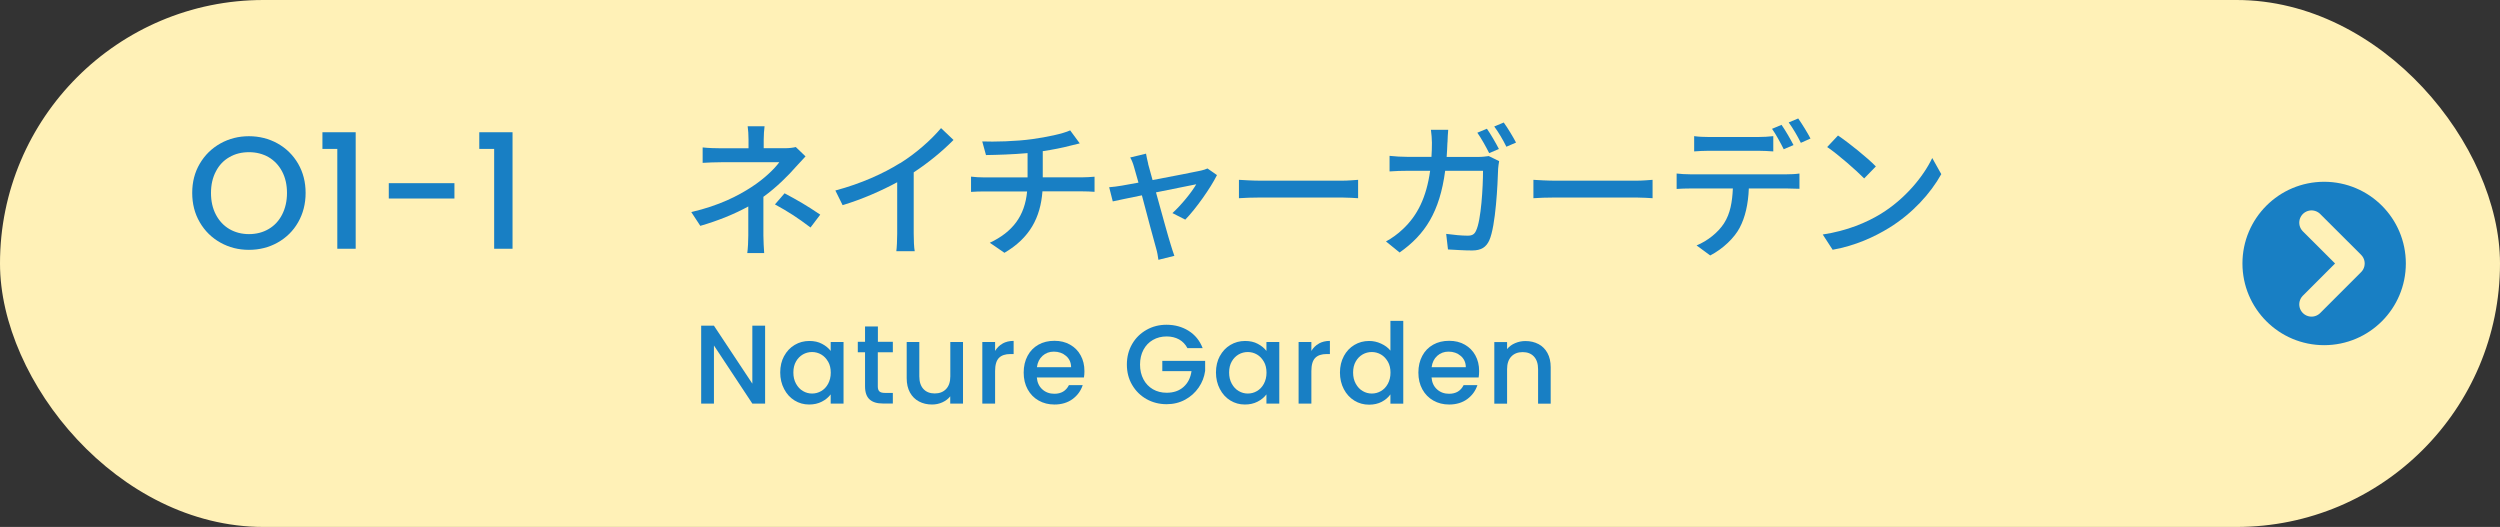 <?xml version="1.0" encoding="UTF-8"?>
<svg id="_レイヤー_2" data-name="レイヤー 2" xmlns="http://www.w3.org/2000/svg" width="321" height="67.66" viewBox="0 0 321 67.66">
  <rect x="0" y="0" width="321" height="67.66" fill="#333333" stroke="none"/>
  <defs>
    <style>
      .cls-1 {
        fill: none;
        stroke: #fff1b7;
        stroke-linecap: round;
        stroke-linejoin: round;
        stroke-width: 3.15px;
      }

      .cls-2 {
        fill: #fff1b7;
      }

      .cls-3 {
        fill: #187fc4;
      }
    </style>
  </defs>
  <g id="_ボタン" data-name="★ボタン">
    <g>
      <rect class="cls-2" x="0" y="0" width="321" height="67.66" rx="33.83" ry="33.83"/>
      <g>
        <path class="cls-3" d="m28.3,31.15c-1.11-.62-2-1.49-2.65-2.61-.65-1.11-.97-2.37-.97-3.77s.32-2.65.97-3.75c.65-1.11,1.53-1.97,2.65-2.6,1.11-.62,2.34-.93,3.66-.93s2.57.31,3.68.93c1.11.62,1.99,1.49,2.64,2.6.64,1.11.96,2.36.96,3.75s-.32,2.65-.96,3.77c-.64,1.12-1.52,1.98-2.64,2.61-1.11.62-2.34.93-3.68.93s-2.55-.31-3.66-.93Zm6.19-1.74c.74-.43,1.32-1.05,1.73-1.85s.63-1.73.63-2.78-.21-1.98-.63-2.77c-.42-.79-1-1.4-1.73-1.83-.74-.42-1.58-.64-2.52-.64s-1.79.21-2.52.64c-.74.42-1.32,1.03-1.73,1.83-.42.79-.63,1.72-.63,2.77s.21,1.98.63,2.78,1,1.42,1.73,1.85c.74.43,1.58.65,2.52.65s1.79-.22,2.52-.65Z"/>
        <path class="cls-3" d="m41.4,19.11v-2.13h4.27v14.96h-2.36v-12.82h-1.91Z"/>
        <path class="cls-3" d="m58.35,23.52v1.97h-8.43v-1.97h8.43Z"/>
        <path class="cls-3" d="m61.54,19.11v-2.13h4.27v14.96h-2.36v-12.82h-1.91Z"/>
        <path class="cls-3" d="m98.06,17.91v1.12h2.77c.49,0,.99-.06,1.35-.15l1.25,1.2c-.4.42-.89.95-1.23,1.33-.97,1.12-2.51,2.66-4.18,3.86v4.98c0,.7.06,1.65.1,2.24h-2.17c.08-.55.13-1.54.13-2.24v-3.74c-1.77.97-3.82,1.81-6.16,2.49l-1.16-1.77c3.63-.84,6.04-2.11,7.73-3.21,1.6-1.03,2.96-2.34,3.57-3.19h-7.45c-.68,0-1.8.04-2.39.08v-1.98c.65.08,1.71.11,2.36.11h3.53v-1.12c0-.57-.04-1.27-.11-1.71h2.17c-.06.44-.11,1.16-.11,1.71Zm1.44,8.34l1.24-1.43c1.77.95,2.77,1.52,4.58,2.74l-1.25,1.65c-1.65-1.25-2.85-2.03-4.56-2.96Z"/>
        <path class="cls-3" d="m115.55,20.97c1.98-1.22,3.99-2.98,5.28-4.52l1.6,1.52c-1.44,1.46-3.23,2.93-5.11,4.16v7.88c0,.78.04,1.82.13,2.24h-2.36c.06-.42.11-1.46.11-2.24v-6.61c-2,1.08-4.5,2.19-7.01,2.94l-.93-1.88c3.33-.89,6.18-2.19,8.28-3.5Z"/>
        <path class="cls-3" d="m132.56,17.86c1.81-.25,3.9-.68,4.85-1.12l1.23,1.67c-.51.13-.93.23-1.23.3-.93.25-2.24.51-3.52.7v3.36h5.05c.4,0,1.18-.04,1.6-.08v1.94c-.46-.04-1.06-.06-1.56-.06h-5.13c-.25,3.36-1.63,5.99-4.88,7.89l-1.88-1.29c2.95-1.39,4.5-3.46,4.79-6.59h-5.47c-.59,0-1.25.02-1.73.06v-1.96c.46.06,1.12.1,1.71.1h5.55v-3.12c-1.88.17-3.95.23-5.34.25l-.48-1.75c1.44.06,4.35,0,6.44-.3Z"/>
        <path class="cls-3" d="m147.42,21.05c.11.44.32,1.18.57,2.07,2.56-.49,5.55-1.06,6.23-1.22.28-.06.61-.17.82-.27l1.22.85c-.8,1.63-2.74,4.37-4.07,5.72l-1.65-.84c1.08-.97,2.47-2.66,3.06-3.7-.46.09-2.77.55-5.17,1.04.74,2.68,1.61,5.85,1.9,6.74.11.34.32,1.05.46,1.41l-2.05.51c-.06-.46-.15-1.01-.3-1.5-.27-.93-1.12-4.12-1.82-6.78-1.71.34-3.21.67-3.74.78l-.46-1.82c.55-.04,1.05-.11,1.65-.21.27-.04,1.06-.19,2.11-.38-.25-.89-.46-1.61-.57-2.01-.13-.48-.3-.89-.49-1.22l2.03-.49c.06.38.17.84.28,1.31Z"/>
        <path class="cls-3" d="m161.91,23.2h10.34c.91,0,1.65-.08,2.13-.11v2.36c-.42-.02-1.29-.09-2.13-.09h-10.34c-1.04,0-2.19.04-2.83.09v-2.36c.63.04,1.81.11,2.83.11Z"/>
        <path class="cls-3" d="m185.85,18.29c-.02.65-.06,1.27-.1,1.86h4.1c.49,0,.93-.06,1.31-.11l1.33.65c-.06.32-.11.72-.13.97-.06,1.92-.3,7.35-1.14,9.21-.4.87-1.04,1.29-2.2,1.29-1.03,0-2.13-.08-3.1-.13l-.23-2c.97.13,1.98.23,2.76.23.57,0,.87-.17,1.08-.65.65-1.33.89-5.62.89-7.68h-4.86c-.7,5.28-2.58,8.19-5.85,10.49l-1.75-1.42c.68-.36,1.52-.95,2.19-1.6,1.84-1.73,3-4.03,3.48-7.47h-2.89c-.7,0-1.6.02-2.32.08v-2c.72.08,1.58.13,2.32.13h3.06c.04-.57.06-1.18.06-1.82,0-.42-.06-1.2-.13-1.65h2.22c-.04.46-.08,1.16-.09,1.61Zm6.61.84l-1.25.53c-.38-.76-1.01-1.9-1.52-2.62l1.23-.51c.48.68,1.16,1.86,1.54,2.6Zm2.19-.82l-1.23.53c-.4-.82-1.03-1.9-1.56-2.6l1.22-.51c.51.7,1.22,1.88,1.58,2.58Z"/>
        <path class="cls-3" d="m199.72,23.2h10.34c.91,0,1.65-.08,2.13-.11v2.36c-.42-.02-1.29-.09-2.13-.09h-10.34c-1.04,0-2.19.04-2.83.09v-2.36c.63.04,1.81.11,2.83.11Z"/>
        <path class="cls-3" d="m217.01,22.38h12.44c.4,0,1.1-.02,1.6-.1v1.96c-.46-.02-1.1-.04-1.6-.04h-4.9c-.08,2.01-.46,3.69-1.18,5.05-.68,1.29-2.13,2.7-3.78,3.55l-1.75-1.29c1.41-.57,2.77-1.67,3.52-2.83.82-1.27,1.06-2.77,1.14-4.48h-5.49c-.57,0-1.2.02-1.73.06v-1.98c.53.06,1.14.1,1.73.1Zm2.36-4.79h6.42c.59,0,1.31-.04,1.9-.11v1.96c-.61-.04-1.29-.08-1.9-.08h-6.4c-.65,0-1.35.04-1.86.08v-1.96c.57.08,1.22.11,1.84.11Zm10.91,1.04l-1.25.53c-.38-.76-.99-1.9-1.5-2.62l1.22-.51c.48.68,1.16,1.86,1.54,2.6Zm2.18-.84l-1.23.55c-.4-.82-1.03-1.9-1.56-2.62l1.22-.51c.51.72,1.23,1.9,1.58,2.58Z"/>
        <path class="cls-3" d="m241.51,27.45c3.06-1.88,5.43-4.73,6.59-7.16l1.16,2.07c-1.37,2.47-3.71,5.05-6.67,6.88-1.92,1.18-4.33,2.3-7.28,2.83l-1.27-1.96c3.17-.48,5.64-1.54,7.47-2.66Zm-.65-6.08l-1.5,1.54c-.99-1.01-3.34-3.08-4.75-4.03l1.39-1.48c1.33.89,3.8,2.87,4.86,3.97Z"/>
        <path class="cls-3" d="m98.24,51.82h-1.64l-4.93-7.46v7.46h-1.64v-10h1.64l4.93,7.44v-7.44h1.64v10Z"/>
        <path class="cls-3" d="m100.68,45.72c.33-.61.78-1.09,1.35-1.43.57-.34,1.2-.51,1.89-.51.62,0,1.17.12,1.63.37.46.24.84.55,1.11.91v-1.15h1.65v7.91h-1.65v-1.18c-.28.37-.66.69-1.13.93-.48.25-1.02.37-1.64.37-.68,0-1.3-.17-1.87-.52s-1.01-.84-1.34-1.47c-.33-.63-.5-1.34-.5-2.13s.17-1.5.5-2.11Zm5.65.72c-.23-.4-.52-.71-.88-.92-.36-.21-.76-.32-1.18-.32s-.81.1-1.18.31c-.36.21-.66.51-.88.9-.23.4-.34.87-.34,1.42s.11,1.02.34,1.44c.23.41.52.73.89.94.37.22.76.32,1.17.32s.81-.1,1.18-.32c.36-.21.66-.52.88-.93s.34-.88.34-1.43-.11-1.02-.34-1.42Z"/>
        <path class="cls-3" d="m112.71,45.24v4.38c0,.3.07.51.21.64.14.13.38.19.71.19h1.01v1.36h-1.29c-.74,0-1.3-.17-1.69-.52s-.59-.91-.59-1.68v-4.38h-.93v-1.34h.93v-1.97h1.65v1.97h1.92v1.34h-1.92Z"/>
        <path class="cls-3" d="m123.65,43.91v7.91h-1.64v-.93c-.26.33-.6.58-1.01.77-.42.19-.86.28-1.33.28-.62,0-1.18-.13-1.67-.39-.49-.26-.88-.64-1.16-1.15-.28-.51-.42-1.12-.42-1.84v-4.65h1.62v4.41c0,.71.18,1.25.53,1.63.35.38.84.57,1.45.57s1.1-.19,1.46-.57c.36-.38.54-.92.54-1.63v-4.41h1.64Z"/>
        <path class="cls-3" d="m128.73,44.11c.4-.22.87-.34,1.42-.34v1.69h-.42c-.64,0-1.13.16-1.46.49-.33.33-.5.89-.5,1.7v4.17h-1.64v-7.91h1.64v1.15c.24-.4.56-.72.96-.94Z"/>
        <path class="cls-3" d="m139.18,48.47h-6.05c.05.63.28,1.14.7,1.52s.94.57,1.55.57c.88,0,1.5-.37,1.87-1.11h1.77c-.24.73-.67,1.32-1.3,1.79-.63.46-1.41.7-2.33.7-.76,0-1.43-.17-2.03-.51-.6-.34-1.07-.82-1.41-1.44-.34-.62-.51-1.33-.51-2.15s.17-1.53.5-2.15c.33-.62.79-1.09,1.39-1.43s1.29-.5,2.06-.5,1.41.16,2,.49c.58.33,1.04.78,1.36,1.37.33.59.49,1.27.49,2.03,0,.3-.02.56-.06.8Zm-1.65-1.32c0-.6-.23-1.09-.65-1.45-.42-.36-.94-.55-1.57-.55-.56,0-1.05.18-1.45.54-.4.36-.64.85-.72,1.46h4.38Z"/>
        <path class="cls-3" d="m152.47,44.71c-.26-.5-.62-.87-1.08-1.13-.46-.25-.99-.38-1.59-.38-.66,0-1.25.15-1.77.45-.52.3-.92.72-1.21,1.26-.29.55-.44,1.18-.44,1.9s.15,1.35.44,1.9c.29.55.7.97,1.21,1.27.52.3,1.11.45,1.77.45.89,0,1.61-.25,2.17-.75.56-.5.9-1.17,1.02-2.03h-3.75v-1.31h5.5v1.28c-.11.78-.38,1.49-.83,2.14-.45.65-1.02,1.17-1.74,1.56s-1.51.58-2.38.58c-.94,0-1.8-.22-2.57-.65-.78-.44-1.39-1.04-1.85-1.82-.46-.78-.68-1.65-.68-2.63s.23-1.85.68-2.63c.45-.78,1.07-1.38,1.85-1.82.78-.44,1.63-.65,2.56-.65,1.06,0,2.01.26,2.84.78.83.52,1.43,1.26,1.8,2.22h-1.97Z"/>
        <path class="cls-3" d="m156.63,45.72c.33-.61.78-1.09,1.35-1.43.57-.34,1.2-.51,1.89-.51.62,0,1.17.12,1.63.37.46.24.84.55,1.11.91v-1.15h1.65v7.91h-1.65v-1.18c-.28.37-.66.69-1.13.93-.48.25-1.02.37-1.64.37-.68,0-1.3-.17-1.87-.52s-1.01-.84-1.34-1.47c-.33-.63-.5-1.34-.5-2.13s.17-1.5.5-2.11Zm5.65.72c-.23-.4-.52-.71-.88-.92-.36-.21-.76-.32-1.18-.32s-.81.1-1.18.31c-.36.21-.66.51-.88.9-.23.4-.34.87-.34,1.42s.11,1.02.34,1.44c.23.41.52.73.89.94.37.22.76.32,1.17.32s.81-.1,1.18-.32c.36-.21.66-.52.88-.93s.34-.88.34-1.43-.11-1.02-.34-1.42Z"/>
        <path class="cls-3" d="m169.34,44.11c.4-.22.87-.34,1.42-.34v1.69h-.42c-.64,0-1.13.16-1.46.49-.33.33-.5.89-.5,1.7v4.17h-1.64v-7.91h1.64v1.15c.24-.4.56-.72.96-.94Z"/>
        <path class="cls-3" d="m172.55,45.72c.33-.61.78-1.09,1.35-1.43.57-.34,1.2-.51,1.9-.51.52,0,1.03.11,1.53.34.5.23.9.52,1.2.9v-3.82h1.65v10.63h-1.65v-1.19c-.27.38-.64.7-1.11.95-.47.25-1.02.37-1.63.37-.69,0-1.32-.17-1.89-.52s-1.02-.84-1.35-1.47c-.33-.63-.5-1.34-.5-2.13s.17-1.5.5-2.11Zm5.65.72c-.23-.4-.52-.71-.88-.92-.36-.21-.76-.32-1.18-.32s-.81.1-1.18.31c-.36.21-.66.51-.88.9-.23.4-.34.87-.34,1.42s.11,1.02.34,1.44c.23.41.52.73.89.94.37.22.76.32,1.17.32s.81-.1,1.18-.32c.36-.21.66-.52.88-.93s.34-.88.34-1.43-.11-1.02-.34-1.42Z"/>
        <path class="cls-3" d="m189.86,48.47h-6.05c.05.63.28,1.14.7,1.52s.94.57,1.55.57c.88,0,1.5-.37,1.87-1.11h1.77c-.24.73-.67,1.32-1.3,1.79-.63.46-1.41.7-2.33.7-.76,0-1.43-.17-2.03-.51-.6-.34-1.07-.82-1.41-1.44-.34-.62-.51-1.33-.51-2.15s.17-1.53.5-2.15c.33-.62.79-1.09,1.39-1.43s1.29-.5,2.06-.5,1.41.16,2,.49c.58.33,1.04.78,1.36,1.37.33.59.49,1.27.49,2.03,0,.3-.02.56-.06.8Zm-1.65-1.32c0-.6-.23-1.09-.65-1.45-.42-.36-.94-.55-1.57-.55-.56,0-1.05.18-1.45.54-.4.36-.64.85-.72,1.46h4.38Z"/>
        <path class="cls-3" d="m197.53,44.17c.49.26.88.64,1.16,1.15.28.51.42,1.12.42,1.84v4.67h-1.62v-4.42c0-.71-.18-1.25-.53-1.63-.35-.38-.84-.57-1.45-.57s-1.1.19-1.46.57c-.36.38-.54.92-.54,1.63v4.42h-1.64v-7.91h1.64v.9c.27-.33.61-.58,1.03-.76s.86-.27,1.33-.27c.62,0,1.18.13,1.67.39Z"/>
      </g>
      <g>
        <circle class="cls-3" cx="298.42" cy="33.83" r="10.49"/>
        <polyline class="cls-1" points="296.8 28.59 302.05 33.83 296.8 39.08"/>
      </g>
    </g>
  </g>
</svg>